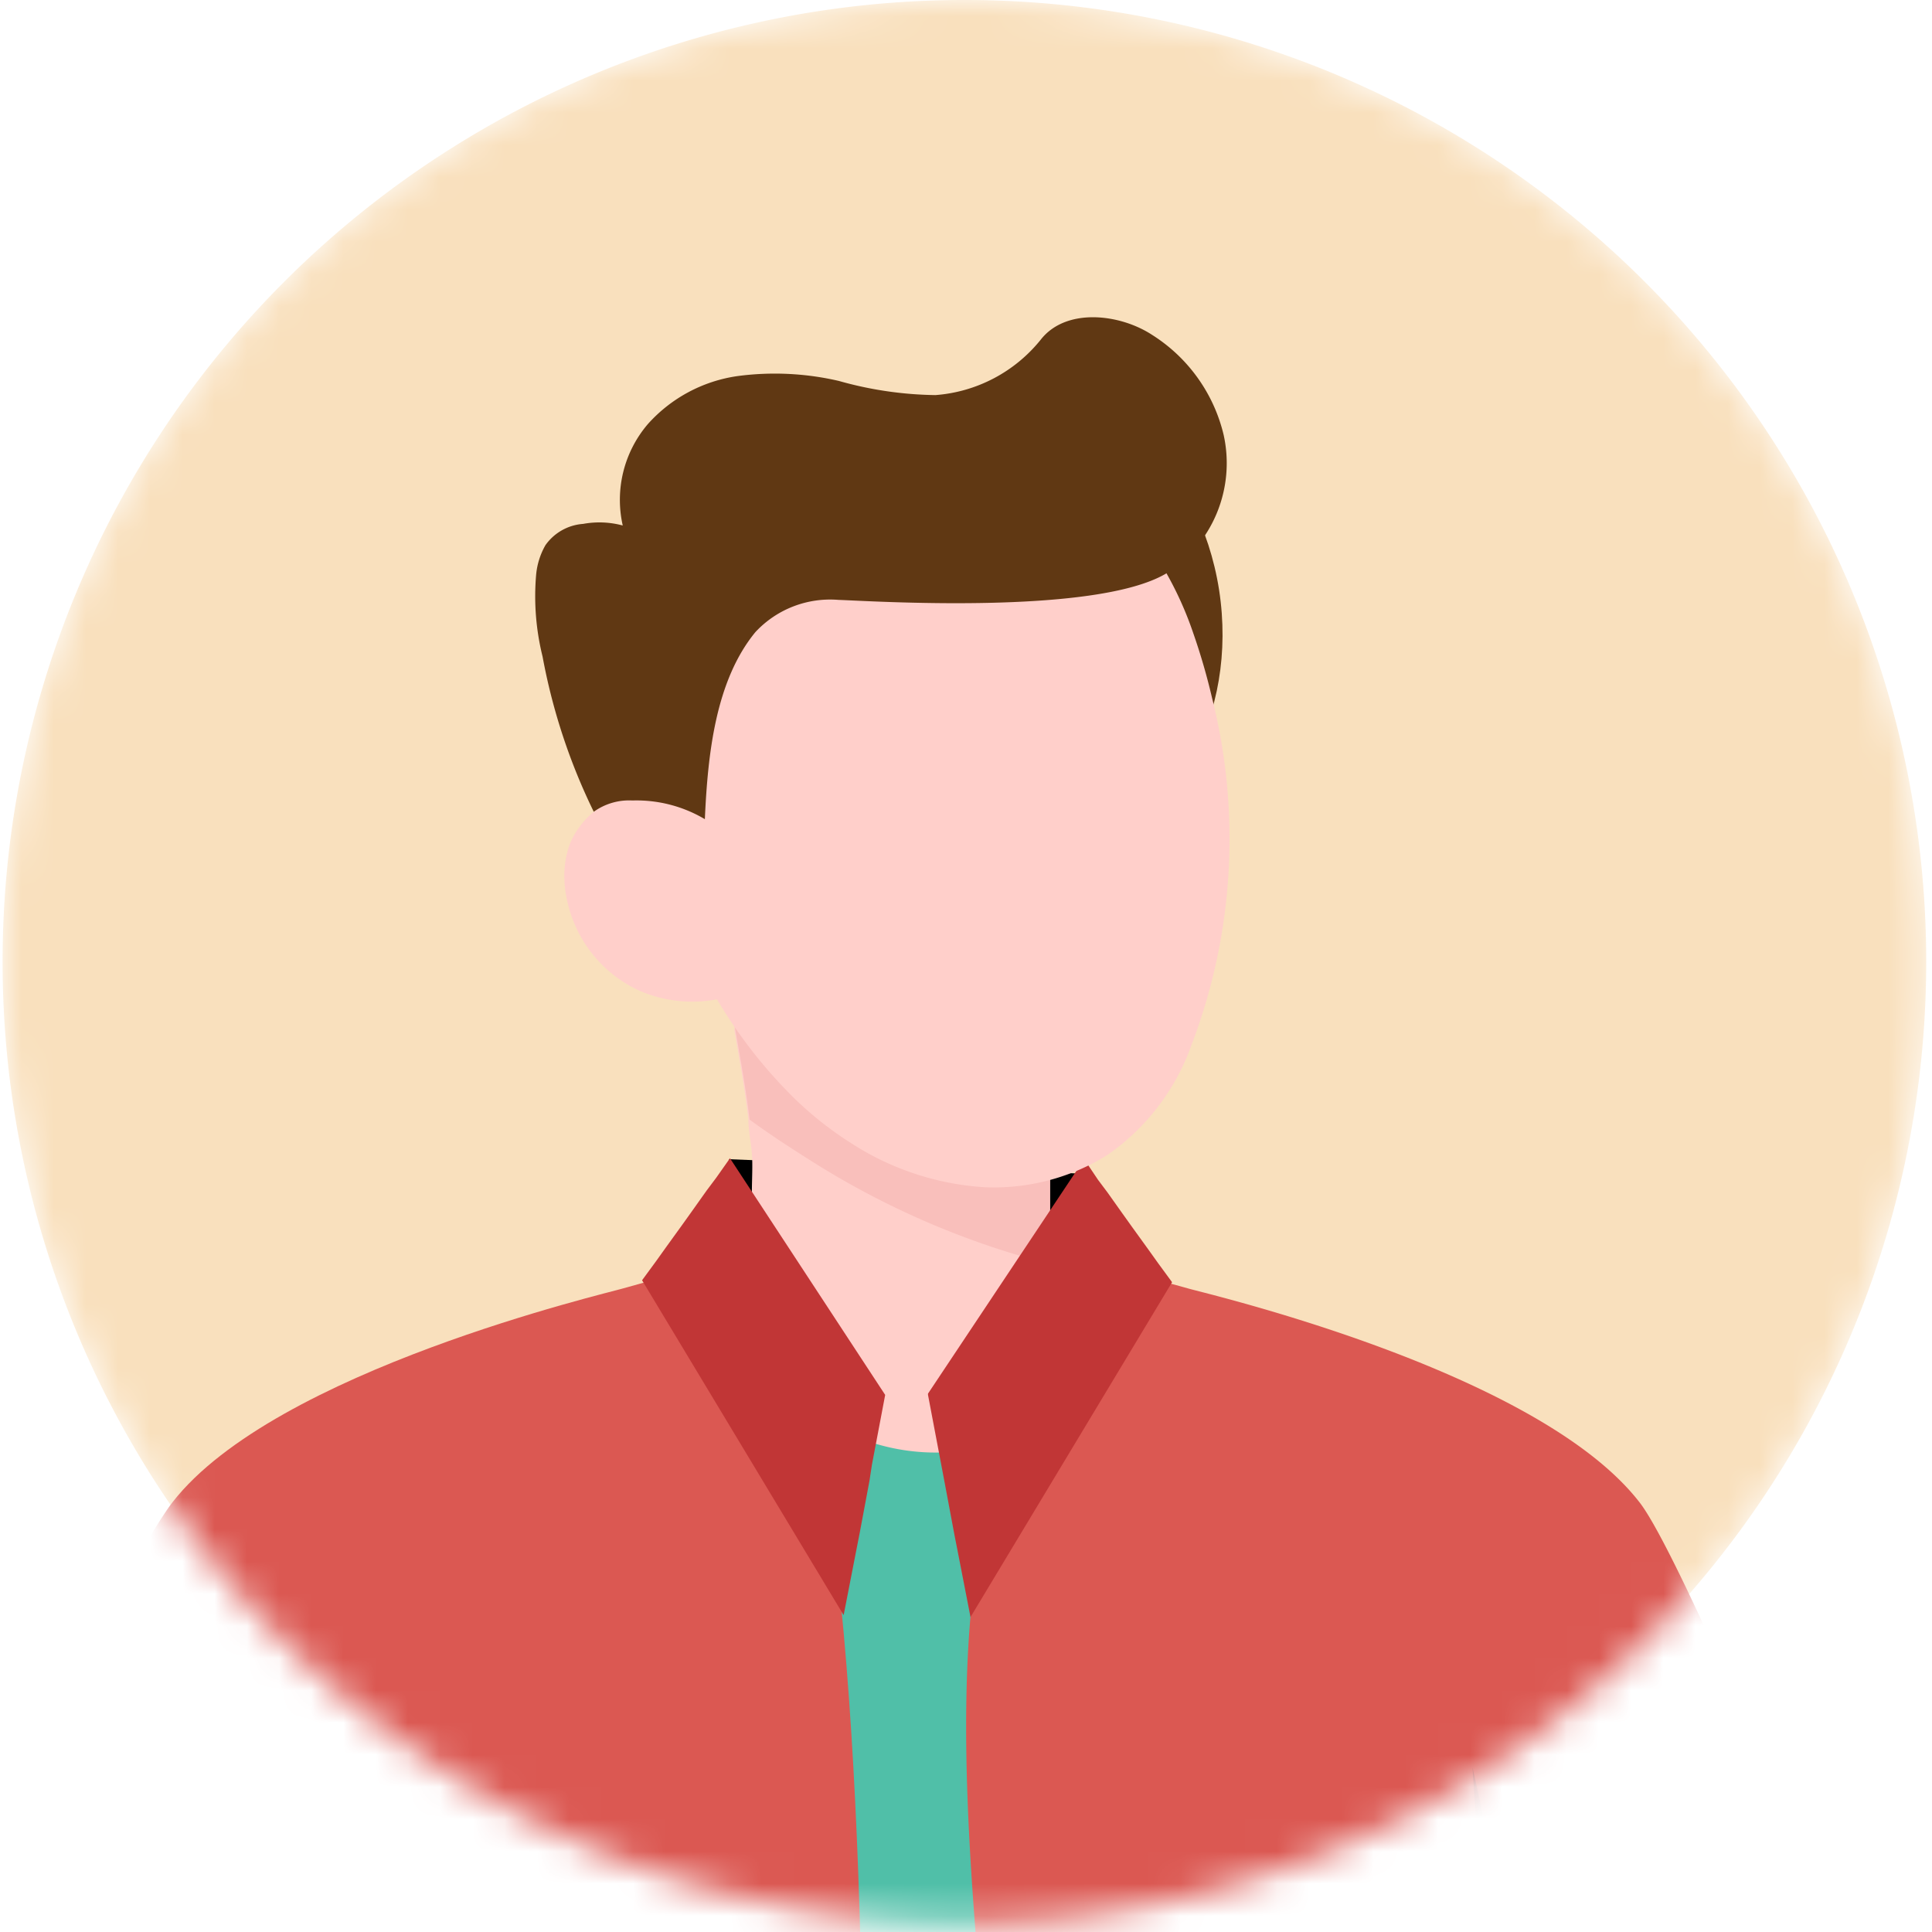 <svg xmlns="http://www.w3.org/2000/svg" xmlns:xlink="http://www.w3.org/1999/xlink" viewBox="0 0 60 60"><defs><style>.cls-1{fill:#fff;fill-rule:evenodd;}.cls-2{mask:url(#mask);}.cls-3{fill:#f9e0bd;}.cls-4{fill:#603813;}.cls-5{fill:#50bfa8;}.cls-6{fill:#ffcfca;}.cls-7{fill:#f9bfbb;}.cls-8{fill:#db5852;}.cls-9{fill:#c13636;}.cls-10{fill:#af4646;}</style><mask id="mask" x="-10.84" y="0" width="89.77" height="110.82" maskUnits="userSpaceOnUse"><g id="mask0"><path class="cls-1" d="M59.82,29.87A29.87,29.87,0,1,1,30,0,29.86,29.86,0,0,1,59.82,29.87Z"/></g></mask></defs><g id="Layer_2" data-name="Layer 2"><g class="cls-2"><path class="cls-3" d="M59.82,29.87A29.87,29.87,0,1,1,30,0,29.86,29.86,0,0,1,59.82,29.87Z"/><path class="cls-4" d="M37.86,18.32c.6,3.89-1.38,7.42-4.44,7.9s-6-2.29-6.64-6.17,1.38-7.43,4.44-7.9S37.25,14.43,37.86,18.32Z"/><path d="M22.64,36l11.21.46-3.2,6.63-6.95-.27L22.64,36"/><path class="cls-5" d="M7,103.77c3.53,2.67,42.21,2.32,42.18.43a122.15,122.15,0,0,0-1.44-14.52c-.37-2.77-.73-5.5-.95-8.11-.51-6.14-2.23-25.52-2.48-28.94-.15-2.24-.55-7.31-.59-7.91q-.44-.3-.87-.57l0,0L42,43.7h0c-1.15-.67-2.67-1.53-3.67-2a26.74,26.74,0,0,0-7.77-2.31,30.73,30.73,0,0,0-12.25,1,34.32,34.32,0,0,0-5.14,1.85h0s1.88.8,2.38,3.89a37.47,37.47,0,0,1-4.31,23.59S9.61,81.21,8.67,87C8.07,90.74,6.45,103.39,7,103.77Z"/><path class="cls-6" d="M22.45,29.85l.36,2a.5.5,0,0,1,0,.12l0,.05c.16.9.32,1.8.43,2.71,0,.36.08.73.11,1.09s0,.83,0,1.24c0,.78,0,1.57,0,2.35,0,.45,0,.89,0,1.33a4,4,0,0,0,0,1.57,3.41,3.41,0,0,0,1.41,1.33,8.77,8.77,0,0,0,1.87,1,6.51,6.51,0,0,0,4.11.25c2.56-.79,1.88-3.61,1.87-5.65V35.07a11.26,11.26,0,0,1-2.1-.85C28.25,33.11,26,32,23.8,30.76l-.17-.09a5.55,5.55,0,0,1-1.18-.82"/><path class="cls-7" d="M32.62,39.26a25.83,25.83,0,0,1-7.21-3.07c-.7-.44-1.44-.91-2.13-1.42-.11-.91-.27-1.8-.43-2.71-.14-.74-.27-1.48-.4-2.22a5.46,5.46,0,0,0,1.35.92c2.2,1.22,4.45,2.36,6.71,3.46a10.59,10.59,0,0,0,2.1.84v4.2"/><path class="cls-6" d="M23.8,30.4a4.1,4.1,0,0,1-4,.34A4,4,0,0,1,17.62,28a3.4,3.4,0,0,1-.09-.64,2.9,2.9,0,0,1,.16-1.13,2.51,2.51,0,0,1,2.16-1.57,2.93,2.93,0,0,1,2.45,1.17l.58,1.75Z"/><path class="cls-8" d="M24.15,110.45c-1.21,1.82-13.72-3.59-17.88-5.31-3.14-1.3-2-3.17-1.66-5.6,1-7.18,2.2-13.36,3.38-20,.45-2.52.9-5.1,1.34-7.82,0-.12,0-.23.05-.34-.53,1.75-1.49,5.35-1.89,6.6C5.21,85.14,1.58,102-2.21,102.57c-.66.1-7.86-2.43-8.18-3.34-2.28-6.36,4.77-29.69,5.9-32.58,2-5,8.2-17.87,9.85-20,3.19-4.09,13.51-6.49,14-6.64,1.49-.42,3-.8,4.5-1.13,1.5,3.54,1.87,7,2.25,10.87C28.16,70.19,25.11,109,24.15,110.45Z"/><path class="cls-9" d="M27.49,43.32l-.11.58-.11.58-.19,1L27,46l-.3,1.6-.11.56-.39,2-6.26-10.4.44-.6.3-.42.52-.72.3-.42.44-.62.3-.4.43-.61Z"/><path class="cls-10" d="M10.36,74.84A30.39,30.39,0,0,1,8,79.58c.45-2.52.9-5.1,1.34-7.83a53.07,53.07,0,0,0,3.76-13.28A37.3,37.3,0,0,1,10.36,74.84Z"/><path class="cls-8" d="M78.85,66.35c-2.76,3.87-23.15,25.91-29.39,13a7.47,7.47,0,0,1-.33-.83c-.68-1.87-1.76-5.66-2.21-7.13l.06.33c0,.23.07.45.1.66.4,2.49.82,4.85,1.23,7.17,1.19,6.6,2.39,12.78,3.39,20,.33,2.43,1.48,4.3-1.67,5.6-4.15,1.72-16.67,7.12-17.88,5.31-.6-.91-.11-17-.57-33.8-.27-9.68-2.15-19.42-1.4-26.9.38-3.83.75-7.33,2.24-10.87,1.51.33,3,.71,4.5,1.13.51.15,10.84,2.55,14,6.64,1.66,2.13,8.82,19.85,8.82,19.85a75.12,75.12,0,0,1,13.49-7.73C74.31,58.32,79.61,65.29,78.85,66.35Z"/><path class="cls-9" d="M28.82,43.32l.11.58.11.58.19,1,.11.58.3,1.6.11.56.39,2,6.26-10.4-.44-.6-.3-.42-.52-.72-.3-.42-.44-.62-.3-.4L33.67,36l-4.85,7.28"/><path class="cls-6" d="M37,32.46a7,7,0,0,1-2.61,3.41,6.66,6.66,0,0,1-3.82,1,8.6,8.6,0,0,1-4.14-1.37,10.79,10.79,0,0,1-1.73-1.36,15,15,0,0,1-2.37-3,18.65,18.65,0,0,1-2.4-5.89,11.73,11.73,0,0,1,.53-7.07,9,9,0,0,1,1.61-2.52A8.51,8.51,0,0,1,33.2,14.4a10.84,10.84,0,0,1,3.86,5.27,19.5,19.5,0,0,1,.58,2A17.92,17.92,0,0,1,37,32.46Z"/><path class="cls-10" d="M49.13,78.56c-.68-1.88-1.76-5.67-2.2-7.14,0,.11,0,.22,0,.33s.07.45.1.66l-.2-1.06-1.1-16.46S49.25,70.43,49.3,75.7C49.3,76.24,49.22,77.4,49.13,78.56Z"/><path class="cls-4" d="M19.34,16.32a3.62,3.62,0,0,1,.78-3.15,4.61,4.61,0,0,1,2.78-1.49,8.8,8.8,0,0,1,3.15.15,11.53,11.53,0,0,0,3,.44,4.64,4.64,0,0,0,3.27-1.72c.78-1,2.45-.81,3.46-.15A5.06,5.06,0,0,1,38,13.5a4.06,4.06,0,0,1-1.8,4.32c-2.23,1.3-9.22.84-10.16.81a3.17,3.17,0,0,0-2.58,1c-1.24,1.51-1.48,3.79-1.57,5.81a4.16,4.16,0,0,0-2.25-.58,1.88,1.88,0,0,0-1.2.35,18.69,18.69,0,0,1-1.59-4.82,7.78,7.78,0,0,1-.2-2.54,2.26,2.26,0,0,1,.29-.92,1.57,1.57,0,0,1,1.17-.66A2.79,2.79,0,0,1,19.34,16.32Z"/></g></g></svg>